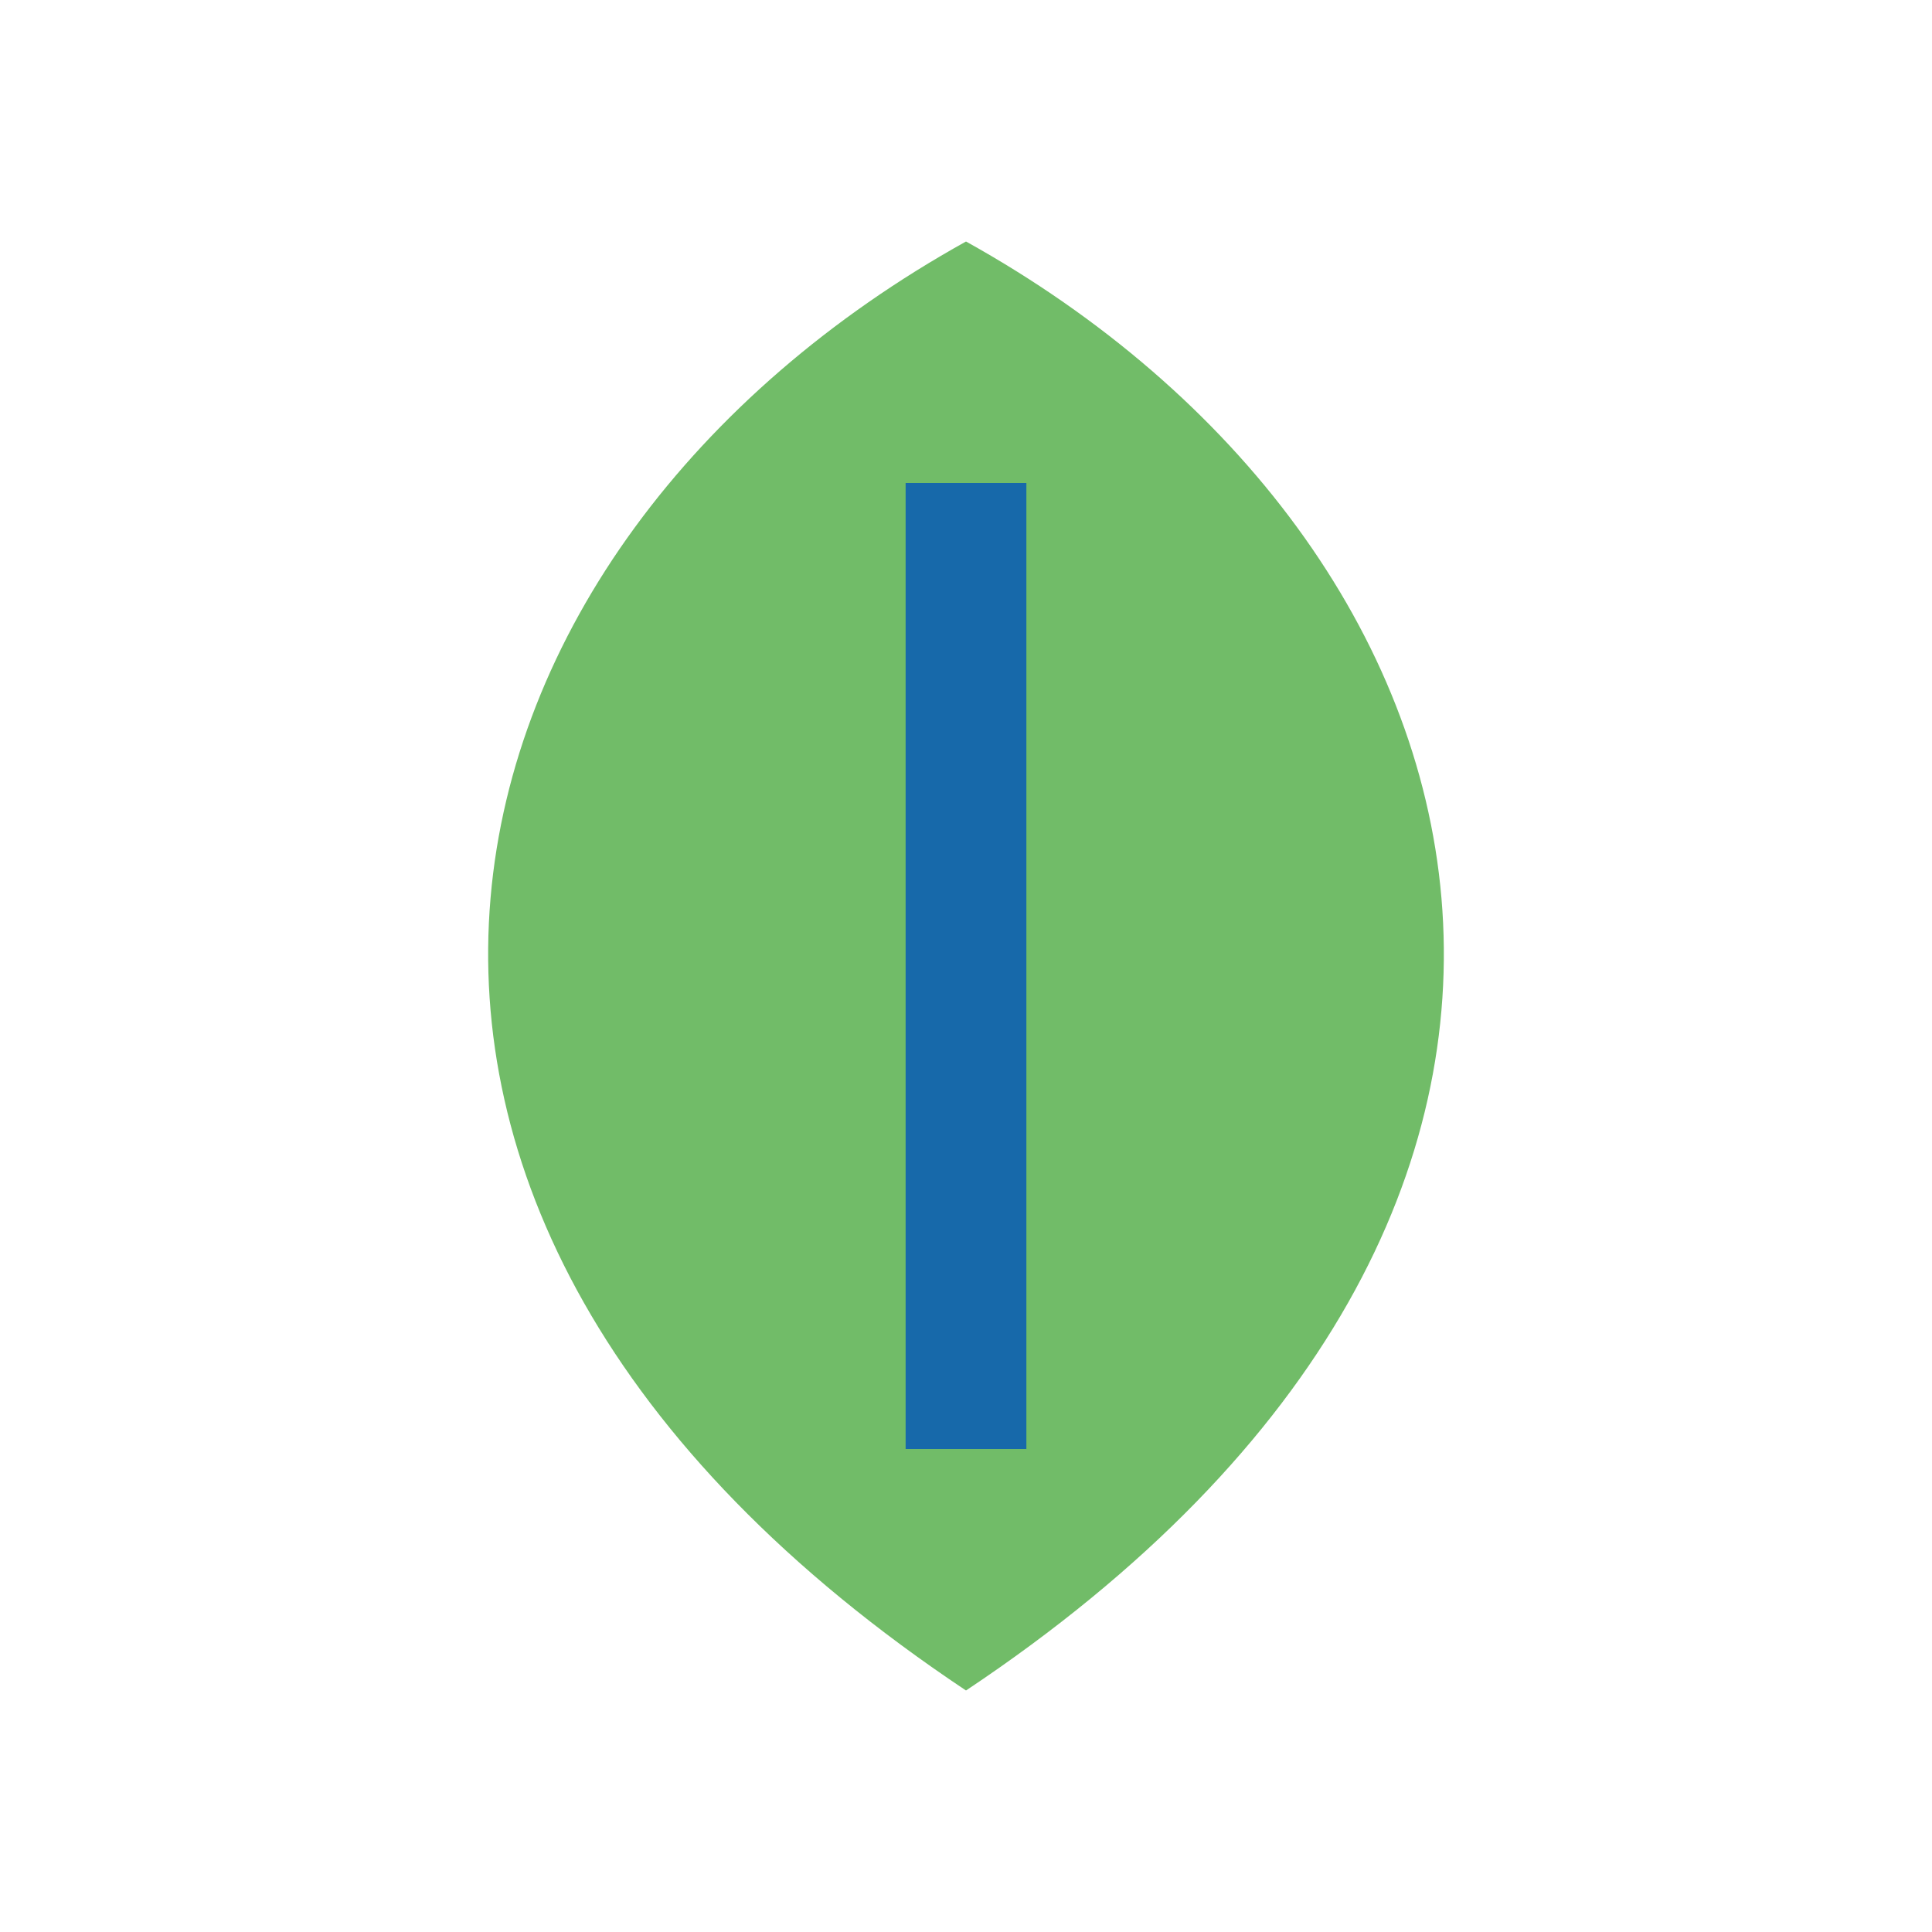 <?xml version="1.0" encoding="UTF-8"?>
<svg xmlns="http://www.w3.org/2000/svg" width="32" height="32" viewBox="0 0 32 32"><path d="M16 4C7 9 4 20 16 28c12-8 9-19 0-24z" fill="#71bc68"/><path d="M16 8v16" stroke="#1769aa" stroke-width="2"/></svg>